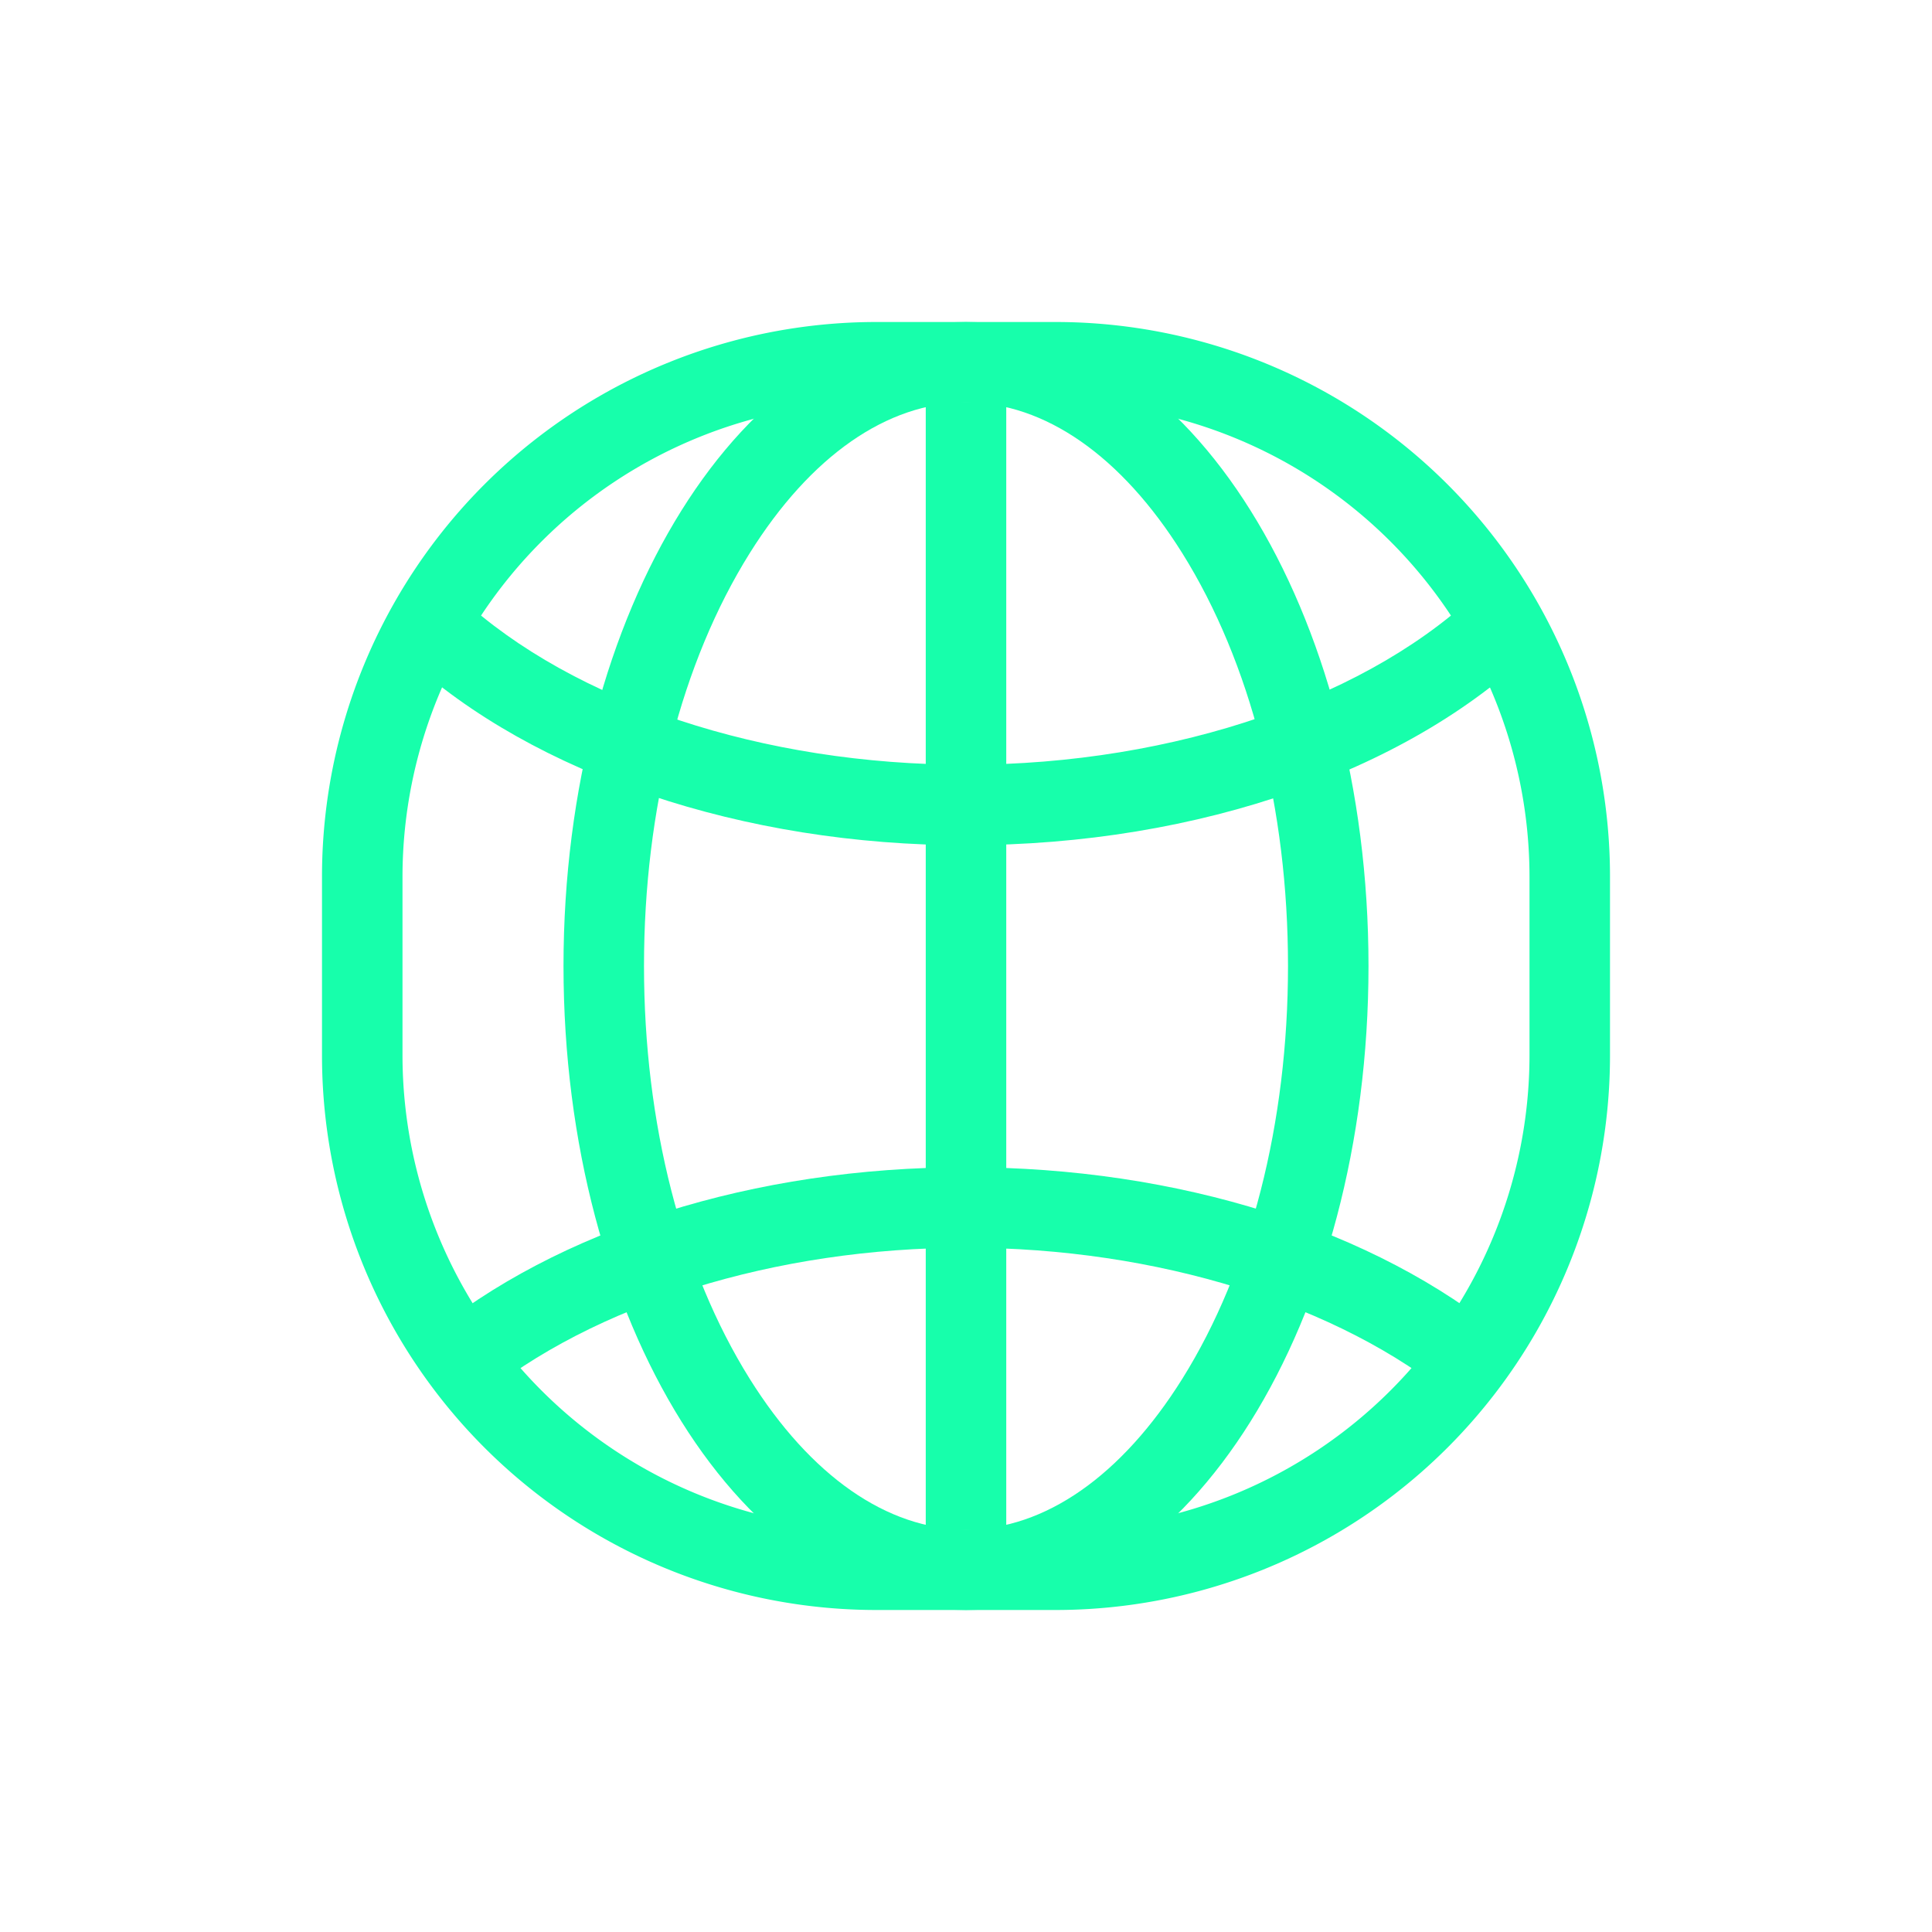<svg xmlns="http://www.w3.org/2000/svg" xmlns:xlink="http://www.w3.org/1999/xlink" width="96" height="96" viewBox="0 0 96 96">
  <defs>
    <clipPath id="clip-path">
      <rect id="Rectangle_113" data-name="Rectangle 113" width="64" height="64" fill="none"/>
    </clipPath>
    <clipPath id="clip-icon__about">
      <rect width="96" height="96"/>
    </clipPath>
  </defs>
  <g id="icon__about" clip-path="url(#clip-icon__about)">
    <g id="Group_80" data-name="Group 80" transform="translate(16 16)">
      <g id="Group_79" data-name="Group 79" clip-path="url(#clip-path)">
        <path id="Path_49" data-name="Path 49" d="M36.444,4A23.582,23.582,0,0,1,60,27.556v8.889A23.582,23.582,0,0,1,36.444,60H27.556A23.582,23.582,0,0,1,4,36.444V27.556A23.582,23.582,0,0,1,27.556,4Zm0-4H27.556A27.555,27.555,0,0,0,0,27.556v8.889A27.555,27.555,0,0,0,27.556,64h8.889A27.555,27.555,0,0,0,64,36.444V27.556A27.555,27.555,0,0,0,36.444,0" fill="#17ffab"/>
        <rect id="Rectangle_112" data-name="Rectangle 112" width="4" height="56" transform="translate(30 4)" fill="#17ffab"/>
        <path id="Path_50" data-name="Path 50" d="M47,4c3.912,0,7.73,2.661,10.75,7.492C61.136,16.909,63,24.192,63,32s-1.864,15.091-5.25,20.508C54.73,57.339,50.912,60,47,60s-7.73-2.661-10.75-7.492C32.864,47.091,31,39.808,31,32s1.864-15.091,5.25-20.508C39.27,6.661,43.088,4,47,4m0-4C35.954,0,27,14.327,27,32s8.954,32,20,32S67,49.673,67,32,58.046,0,47,0" transform="translate(-15)" fill="#17ffab"/>
        <path id="Path_51" data-name="Path 51" d="M37.2,42.393c-11.06,0-21.468-3.5-27.841-9.363l2.708-2.944c5.653,5.2,15.049,8.306,25.132,8.306,10.388,0,20.25-3.4,25.737-8.886l2.827,2.83c-6.3,6.3-16.982,10.056-28.564,10.056" transform="translate(-5.199 -16.393)" fill="#17ffab"/>
        <path id="Path_52" data-name="Path 52" d="M62.751,106.041C57.038,101.319,47.971,98.5,38.5,98.5s-18.54,2.819-24.254,7.541l-2.548-3.083C18.2,97.583,27.967,94.5,38.5,94.5s20.3,3.083,26.8,8.458Z" transform="translate(-6.497 -52.5)" fill="#17ffab"/>
      </g>
    </g>
  </g>
</svg>
